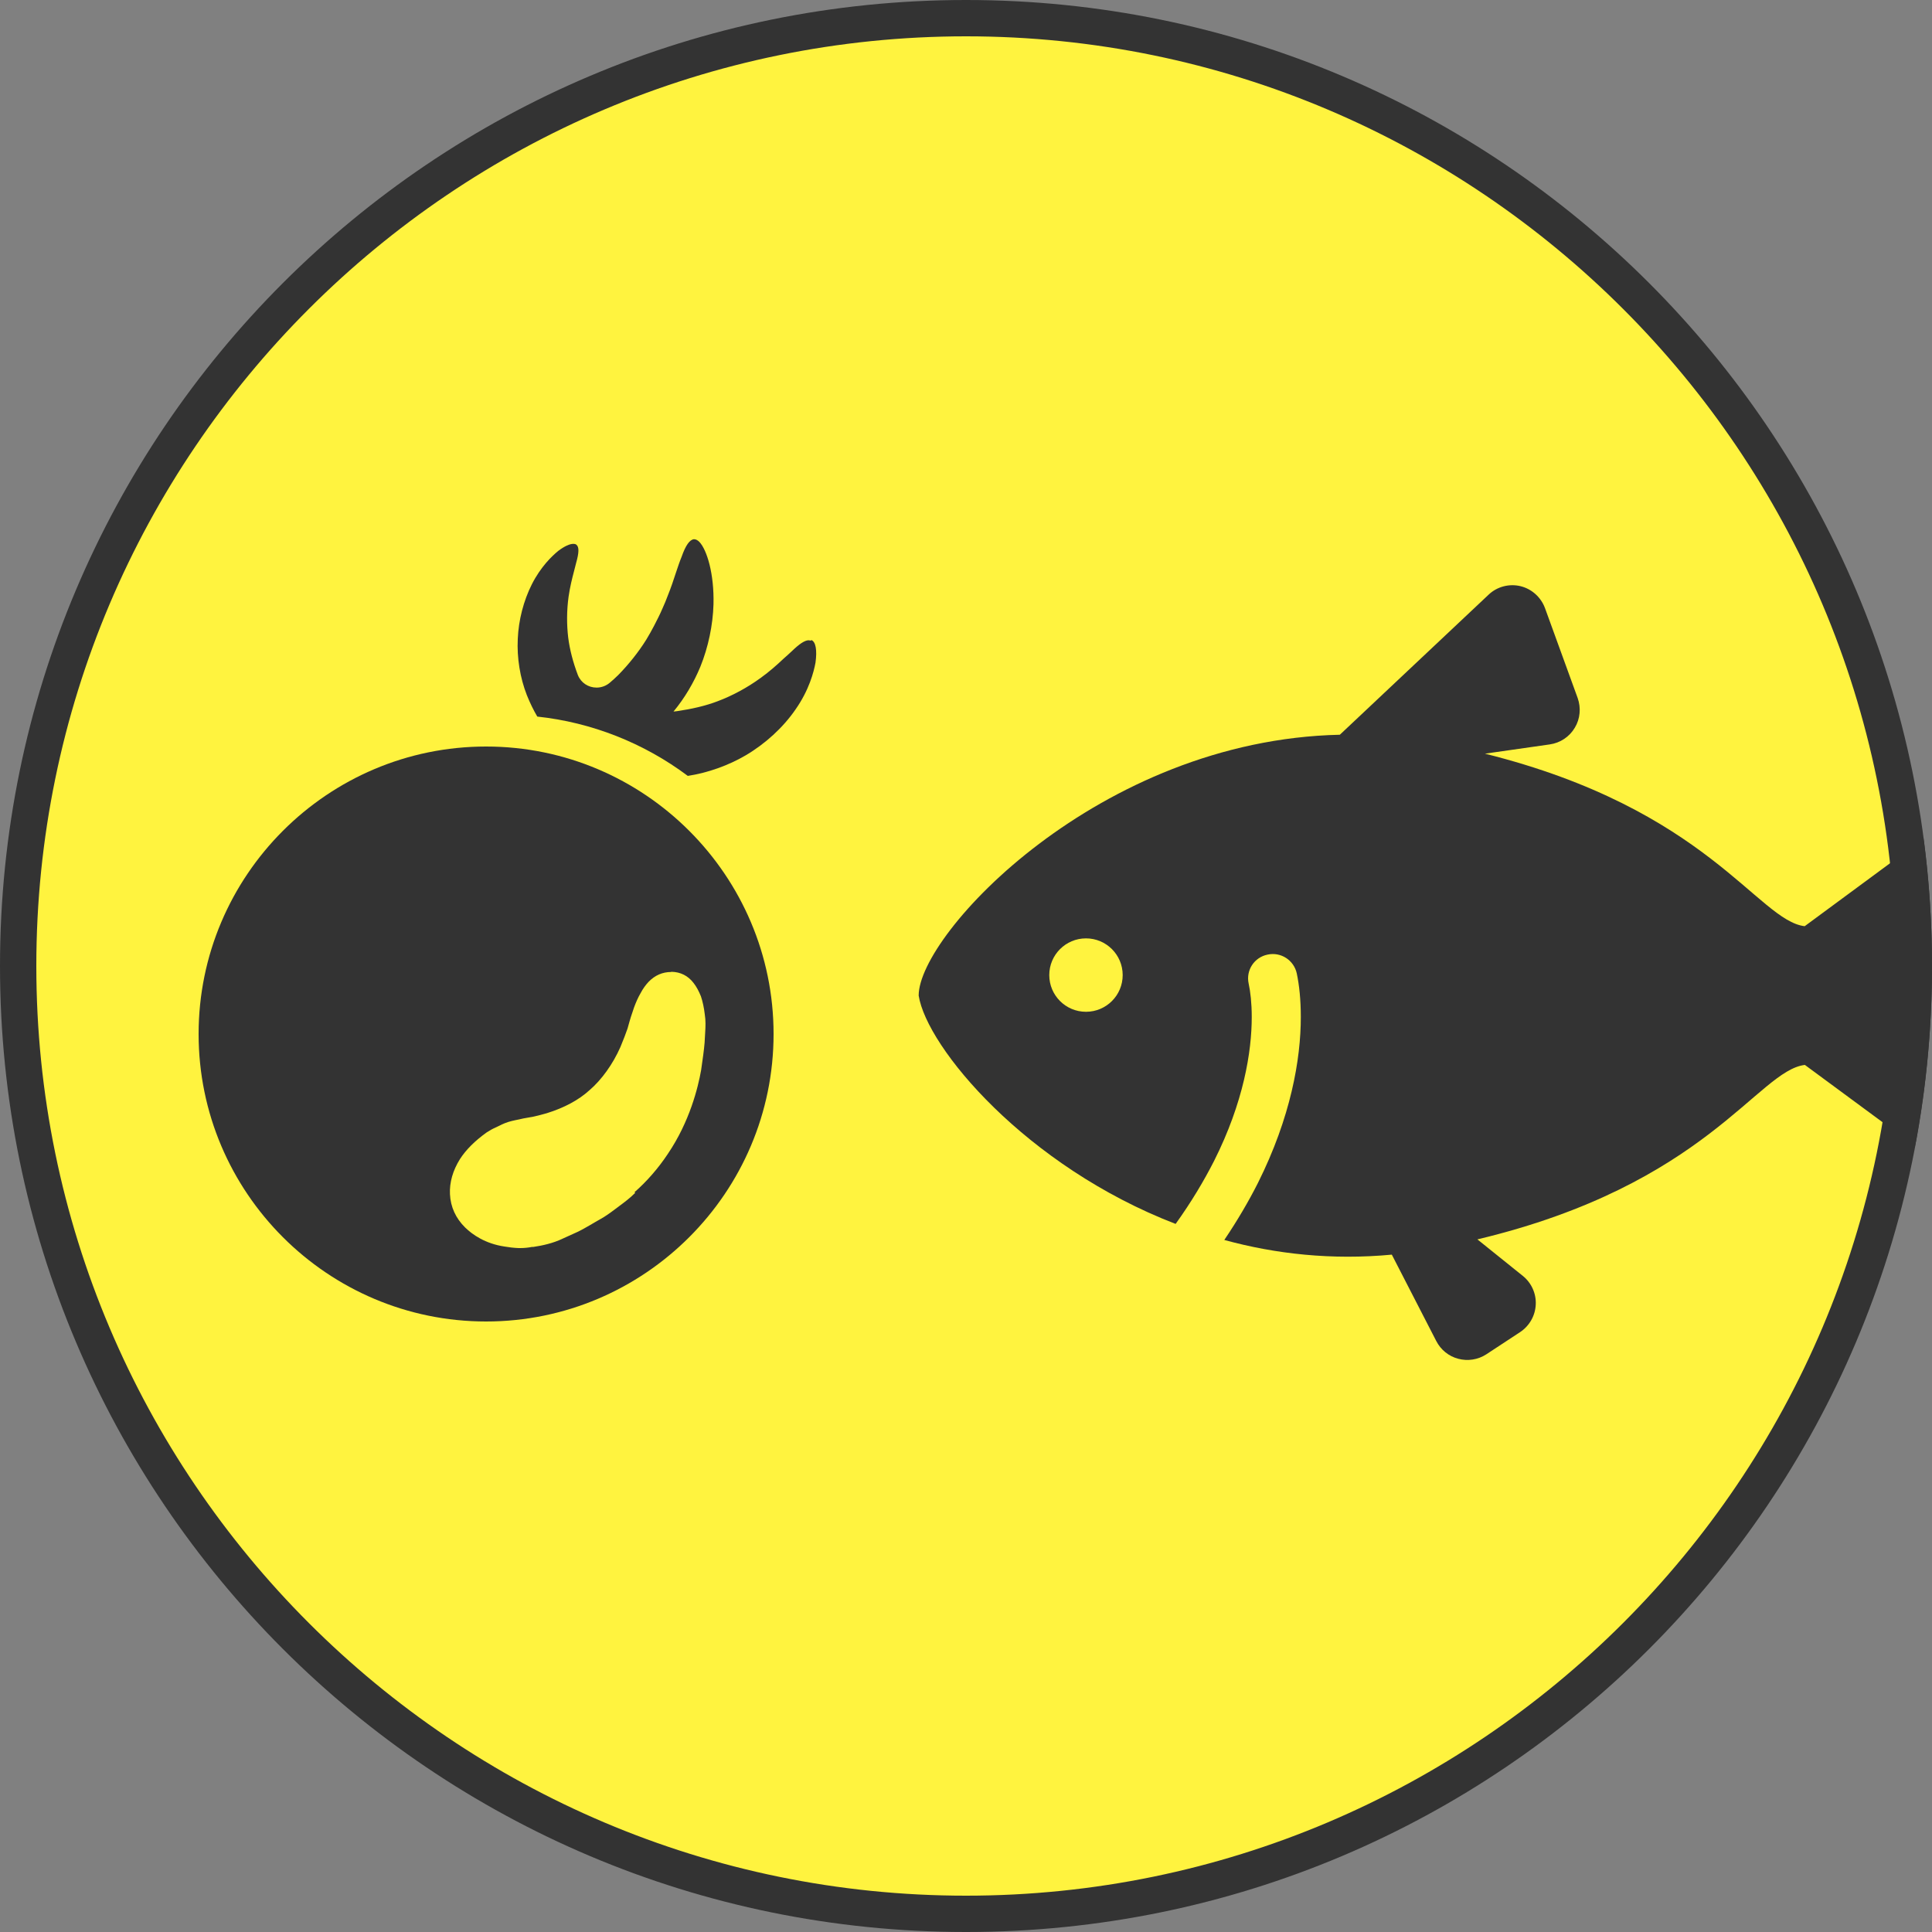 <?xml version="1.0" encoding="UTF-8"?><svg id="_レイヤー_2" xmlns="http://www.w3.org/2000/svg" xmlns:xlink="http://www.w3.org/1999/xlink" viewBox="0 0 100 100"><rect x="0" y="0" width="100" height="100" fill="#808080" stroke="none"/><defs><style>.cls-1{fill:none;}.cls-2{fill:#fff33f;}.cls-3{fill:#333;}.cls-4{clip-path:url(#clippath);}</style><clipPath id="clippath"><circle class="cls-1" cx="50" cy="50" r="50"/></clipPath></defs><g id="_レイヤー_1-2"><path class="cls-2" d="M50,99.06C22.95,99.06.94,77.05.94,50S22.95.94,50,.94s49.06,22.01,49.06,49.06-22.01,49.06-49.06,49.06Z"/><path class="cls-3" d="M50,1.88c26.54,0,48.12,21.59,48.12,48.12s-21.59,48.12-48.12,48.12S1.88,76.54,1.88,50,23.46,1.88,50,1.88M50,0C22.39,0,0,22.39,0,50s22.39,50,50,50,50-22.39,50-50S77.61,0,50,0h0Z"/><circle class="cls-1" cx="50" cy="50" r="50"/><g class="cls-4"><path class="cls-3" d="M101.23,51.52l4.33-11.18c.1-.25.02-.53-.19-.69-.21-.16-.5-.16-.72,0l-11.24,8.29c-2.42-.29-5.03-6.06-16.55-8.93l3.36-.48c.54-.08,1.01-.39,1.29-.86.28-.46.33-1.03.15-1.54l-1.69-4.65c-.21-.57-.69-1-1.27-1.14s-1.21.02-1.65.44l-7.7,7.25c-12.46.27-21.8,10.3-21.8,13.5.42,2.68,5.54,8.83,13.3,11.82.81-1.13,1.46-2.22,1.99-3.26,1.53-3.04,1.95-5.66,1.95-7.45,0-.72-.07-1.32-.16-1.73-.15-.69.29-1.36.98-1.5.69-.15,1.36.29,1.51.97.13.62.21,1.37.21,2.26,0,2.19-.52,5.19-2.22,8.59-.48.95-1.06,1.94-1.74,2.95,2.66.73,5.58,1.05,8.67.76l2.3,4.47c.23.45.64.79,1.14.92.49.13,1.02.05,1.45-.23l1.75-1.15c.48-.32.78-.84.81-1.42.03-.57-.22-1.13-.67-1.49l-2.35-1.89c11.86-2.83,14.51-8.74,16.95-9.03l11.24,8.29c.21.16.51.16.72,0,.21-.16.29-.44.19-.69l-4.33-11.18ZM56.21,52.37c-1.05,0-1.9-.85-1.9-1.9s.85-1.9,1.9-1.9,1.9.85,1.9,1.9-.85,1.9-1.9,1.9Z"/></g><path class="cls-3" d="M25.16,38.64c-8.21,0-14.88,6.68-14.88,14.88,0,8.21,6.68,14.88,14.88,14.88s14.88-6.68,14.88-14.88-6.68-14.88-14.88-14.88ZM32.88,61.74c-.27.27-.55.48-.82.68l-.2.15c-.28.21-.54.4-.8.54l-.16.09c-.49.29-.92.54-1.22.66l-.53.24c-.54.26-1.08.37-1.54.44h-.07c-.2.04-.41.06-.61.06h-.09c-.25-.01-.5-.04-.73-.08-1-.15-1.66-.62-2.03-.98-.49-.48-.76-1.07-.79-1.73-.03-.61.15-1.23.52-1.82.31-.48.76-.93,1.37-1.37.15-.1.31-.19.47-.26.07-.03.13-.06.19-.09.09-.05.18-.09.28-.13.24-.1.5-.15.75-.2l.22-.05.34-.06c.16-.02.33-.07.54-.12.1-.03.21-.06.33-.09.9-.28,1.65-.68,2.21-1.19.63-.54,1.21-1.35,1.6-2.23.16-.39.29-.72.37-.96l.11-.39c.04-.15.09-.29.14-.44l.09-.27c.1-.27.21-.52.34-.74.12-.23.26-.42.41-.58.33-.34.72-.51,1.17-.51h0s0-.01,0-.01h.02c.46.01.85.2,1.14.58.15.19.27.42.38.69.09.27.16.59.2.94.05.3.04.62.02.93l-.03.53c-.03.37-.1.87-.18,1.42-.16.9-.59,2.66-1.72,4.33-.49.74-1.09,1.43-1.73,1.99Z"/><path class="cls-3" d="M41.96,33.16s-.06-.02-.1-.02c-.2,0-.48.18-.88.57-.13.12-.27.25-.42.38-.34.32-.73.67-1.19,1-.7.51-1.47.92-2.21,1.2-.65.25-1.37.41-2.12.52-.06,0-.12.02-.18.02.58-.7,1.05-1.5,1.39-2.32.41-1.01.65-2.16.68-3.23.04-1.58-.34-2.82-.73-3.23-.09-.09-.18-.14-.28-.14h0c-.22.02-.43.31-.64.91-.1.24-.19.51-.29.81-.12.37-.26.79-.43,1.21-.08.22-.17.43-.26.63,0,0,0,0,0,0-.14.33-.3.64-.45.93-.06.12-.13.23-.19.35-.07.12-.14.24-.21.36-.4.64-.91,1.28-1.45,1.83-.15.15-.3.28-.44.4-.19.16-.43.25-.68.25-.43,0-.81-.25-.97-.65-.25-.66-.42-1.31-.5-1.94-.08-.67-.08-1.4.02-2.12.07-.49.18-.93.28-1.31.04-.15.08-.3.11-.43.15-.53.16-.82.02-.94-.04-.04-.1-.05-.17-.05-.18,0-.45.12-.77.36-.32.26-.91.82-1.37,1.73-.43.85-.69,1.86-.73,2.83-.05.98.12,2.02.47,2.91.16.4.34.77.54,1.11,2.82.3,5.52,1.37,7.79,3.07h0c1.04-.16,2.1-.54,2.99-1.06,1.02-.6,1.94-1.44,2.58-2.37.71-1.01.95-1.95,1.04-2.43.09-.66.01-1.08-.21-1.17Z"/></g></svg>